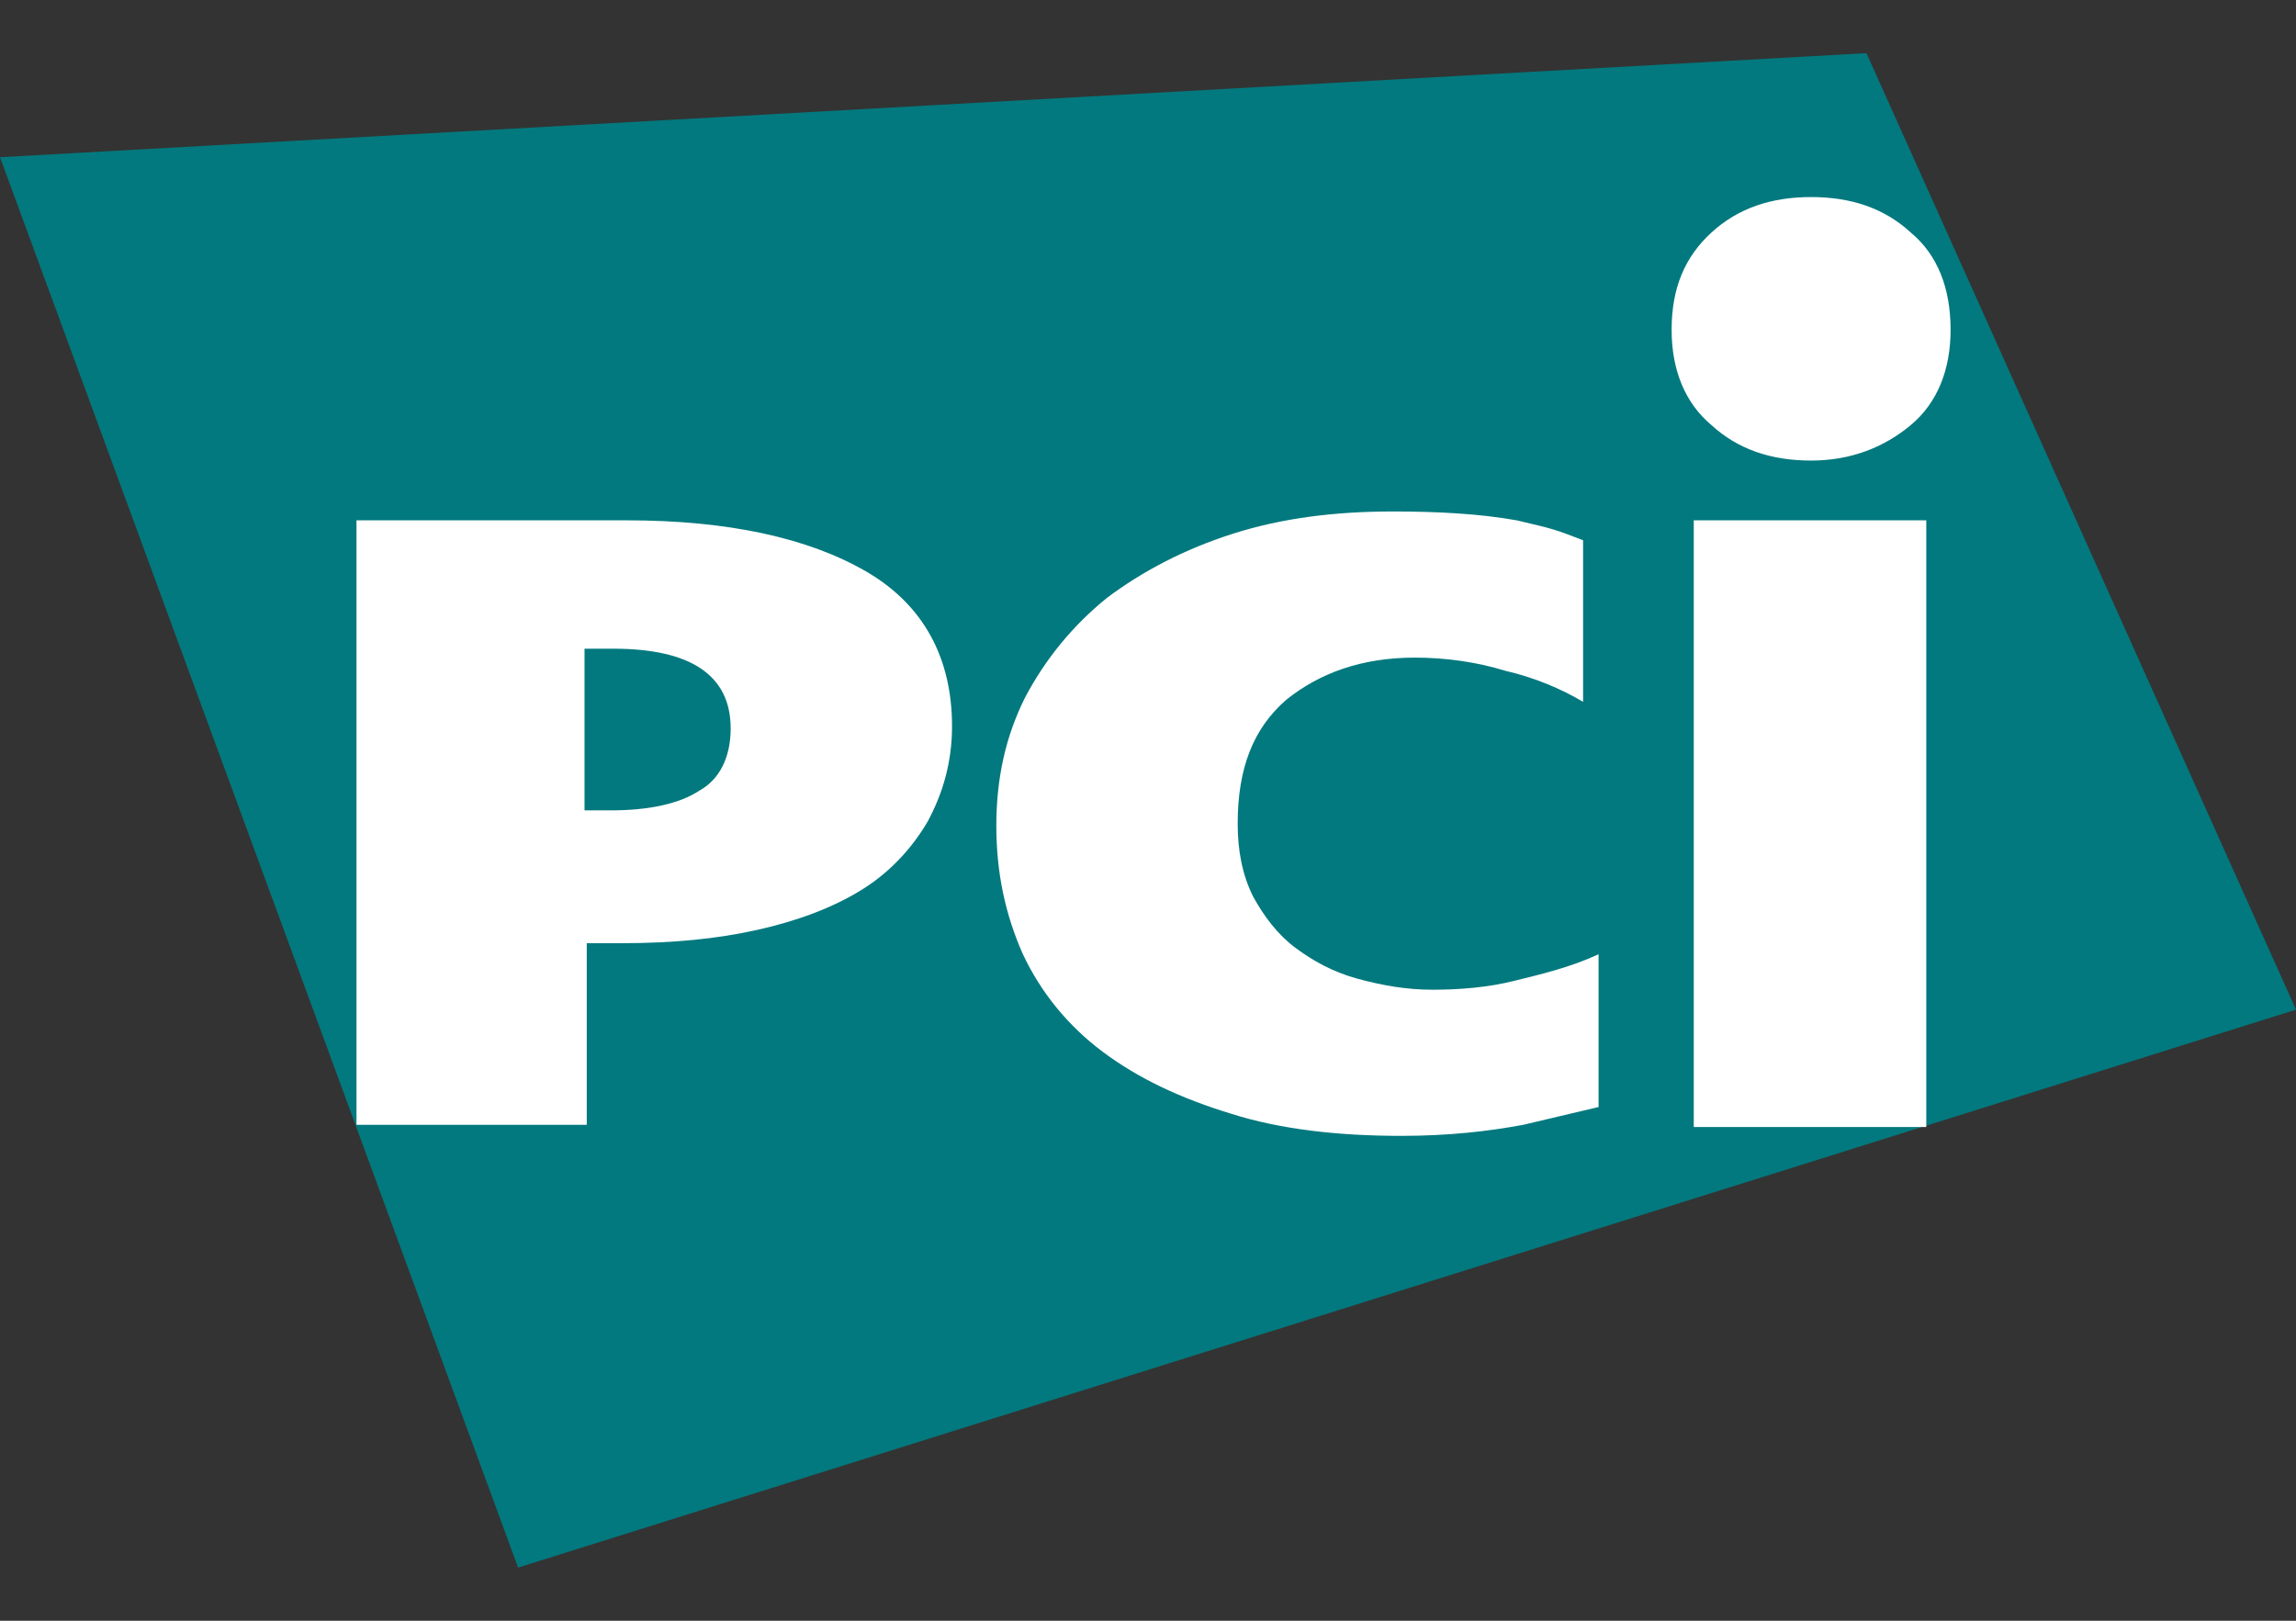 <svg width="34" height="24" viewBox="0 0 34 24" fill="none" xmlns="http://www.w3.org/2000/svg">
<rect x="0" y="0" width="34" height="24" fill="#333333" stroke="none"/>
<path d="M34 14.951L7.672 23.213L0 2.328L27.639 0.787L34 14.951Z" fill="#02797E"/>
<path d="M14.098 10.754C14.098 11.279 13.967 11.738 13.738 12.164C13.508 12.557 13.18 12.918 12.754 13.18C12.328 13.443 11.803 13.639 11.213 13.77C10.623 13.902 9.967 13.967 9.213 13.967H8.689V16.656H5.279V7.705H9.279C10.787 7.705 11.967 7.967 12.82 8.459C13.672 8.951 14.098 9.738 14.098 10.754ZM10.82 10.787C10.82 10 10.23 9.606 9.082 9.606H8.656V12H9.049C9.607 12 10.066 11.902 10.361 11.705C10.656 11.541 10.82 11.213 10.82 10.787ZM22.558 16.656C22.033 16.754 21.443 16.82 20.754 16.82C19.803 16.82 18.951 16.721 18.23 16.492C17.476 16.262 16.853 15.967 16.328 15.574C15.803 15.18 15.41 14.688 15.148 14.131C14.885 13.541 14.754 12.918 14.754 12.229C14.754 11.541 14.885 10.918 15.18 10.328C15.48 9.758 15.893 9.256 16.394 8.852C16.918 8.459 17.541 8.131 18.262 7.902C18.984 7.672 19.771 7.574 20.623 7.574C21.279 7.574 21.902 7.606 22.459 7.705C23.017 7.836 23.017 7.836 23.443 8V10.393C23.115 10.197 22.721 10.033 22.295 9.934C21.869 9.803 21.41 9.738 20.951 9.738C20.164 9.738 19.541 9.967 19.049 10.361C18.558 10.787 18.328 11.377 18.328 12.197C18.328 12.59 18.394 12.951 18.558 13.279C18.721 13.574 18.918 13.836 19.18 14.033C19.443 14.229 19.738 14.393 20.099 14.492C20.459 14.59 20.82 14.656 21.213 14.656C21.607 14.656 22.033 14.623 22.426 14.524C22.82 14.426 23.246 14.328 23.672 14.131V16.393L22.558 16.656ZM25.082 7.705H28.525V16.689H25.082V7.705ZM28.885 4.885C28.885 5.475 28.689 5.967 28.295 6.295C27.902 6.623 27.41 6.82 26.82 6.82C26.23 6.82 25.738 6.656 25.344 6.295C24.951 5.967 24.754 5.475 24.754 4.885C24.754 4.262 24.951 3.803 25.344 3.443C25.738 3.082 26.23 2.918 26.82 2.918C27.41 2.918 27.902 3.082 28.295 3.443C28.689 3.77 28.885 4.262 28.885 4.885Z" fill="white"/>
</svg>
